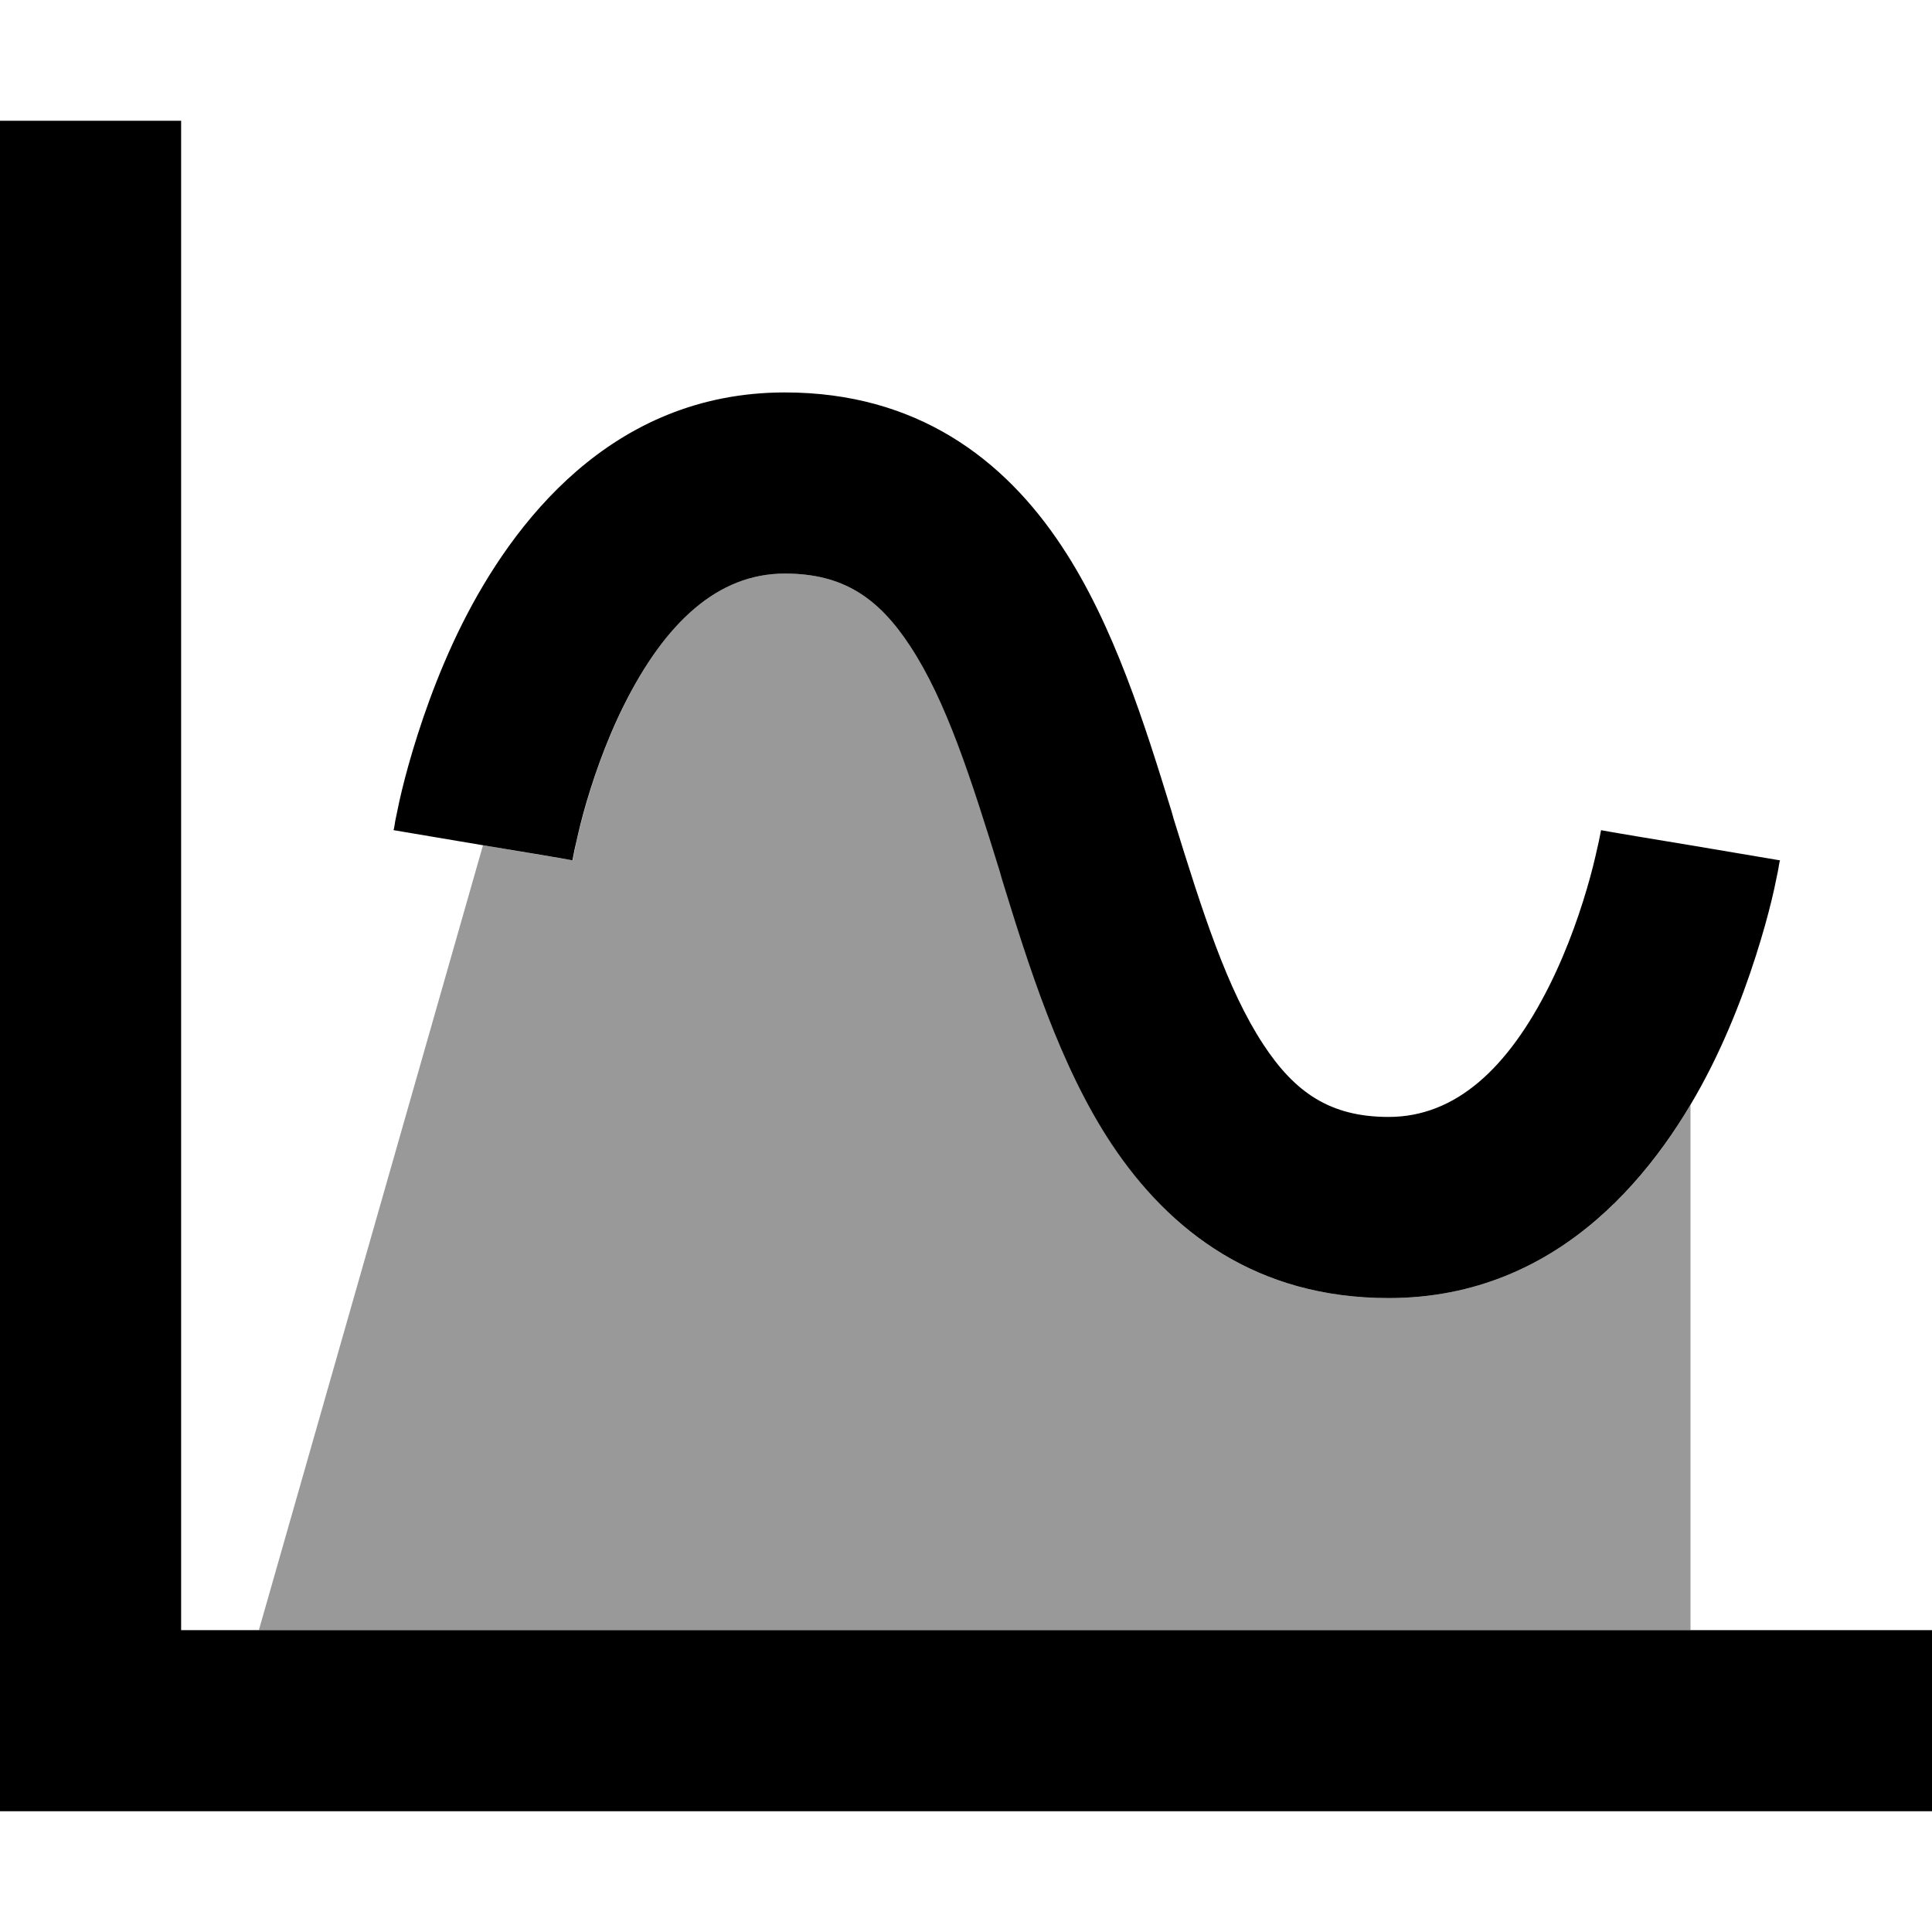 <svg xmlns="http://www.w3.org/2000/svg" viewBox="0 0 512 512"><!--! Font Awesome Pro 6.7.2 by @fontawesome - https://fontawesome.com License - https://fontawesome.com/license (Commercial License) Copyright 2024 Fonticons, Inc. --><defs><style>.fa-secondary{opacity:.4}</style></defs><path class="fa-secondary" d="M68.6 432L448 432l0-139.2c-14.4 24.3-39.5 51.2-80 51.2c-34.9 0-58.1-17.6-73.3-40.8c-13.8-20.9-22-47.6-29.1-70.3l-.5-1.8c-7.7-24.9-14.2-45.3-23.8-59.9C232.8 158.4 223.4 152 208 152c-17.8 0-31.7 13-42.5 34.7c-5.1 10.2-8.6 20.6-10.8 28.7c-1.1 4-1.9 7.3-2.3 9.5c-.2 1.1-.4 1.9-.5 2.5l-.1 .6L128 224 68.6 432z"/><path class="fa-primary" d="M48 56l0-24L0 32 0 56 0 456l0 24 24 0 464 0 24 0 0-48-24 0L48 432 48 56zm80 168c23.7 3.9 23.7 4 23.7 4c0 0 0 0 0 0l.1-.5c.1-.5 .3-1.4 .5-2.5c.5-2.2 1.2-5.5 2.3-9.5c2.2-8 5.7-18.5 10.8-28.7C176.3 165 190.2 152 208 152c15.4 0 24.8 6.4 33.2 19.2c9.6 14.6 16.1 35 23.8 59.9l.5 1.8c7 22.7 15.3 49.5 29.1 70.3C310 326.4 333.1 344 368 344c46.2 0 72.3-35 85.5-61.3c6.9-13.8 11.4-27.4 14.2-37.3c1.4-5 2.4-9.2 3-12.3c.3-1.5 .6-2.7 .7-3.6l.2-1.1 .1-.3 0-.1c0 0 0 0 0 0s0 0 0 0L448 224c-23.7-3.9-23.7-4-23.7-4c0 0 0 0 0 0l-.1 .5c-.1 .5-.3 1.4-.5 2.5c-.5 2.2-1.2 5.5-2.3 9.5c-2.2 8-5.7 18.5-10.8 28.7C399.7 283 385.8 296 368 296c-15.4 0-24.8-6.4-33.2-19.2c-9.6-14.6-16.1-35-23.8-59.9l-.5-1.8c-7-22.7-15.3-49.5-29.1-70.3C266.1 121.6 242.9 104 208 104c-46.2 0-72.3 35-85.5 61.3c-6.9 13.8-11.4 27.4-14.2 37.3c-1.4 5-2.4 9.2-3 12.3c-.3 1.5-.6 2.7-.7 3.6l-.2 1.1-.1 .3 0 .1c0 0 0 0 0 0s0 0 0 0l23.7 4z"/></svg>
